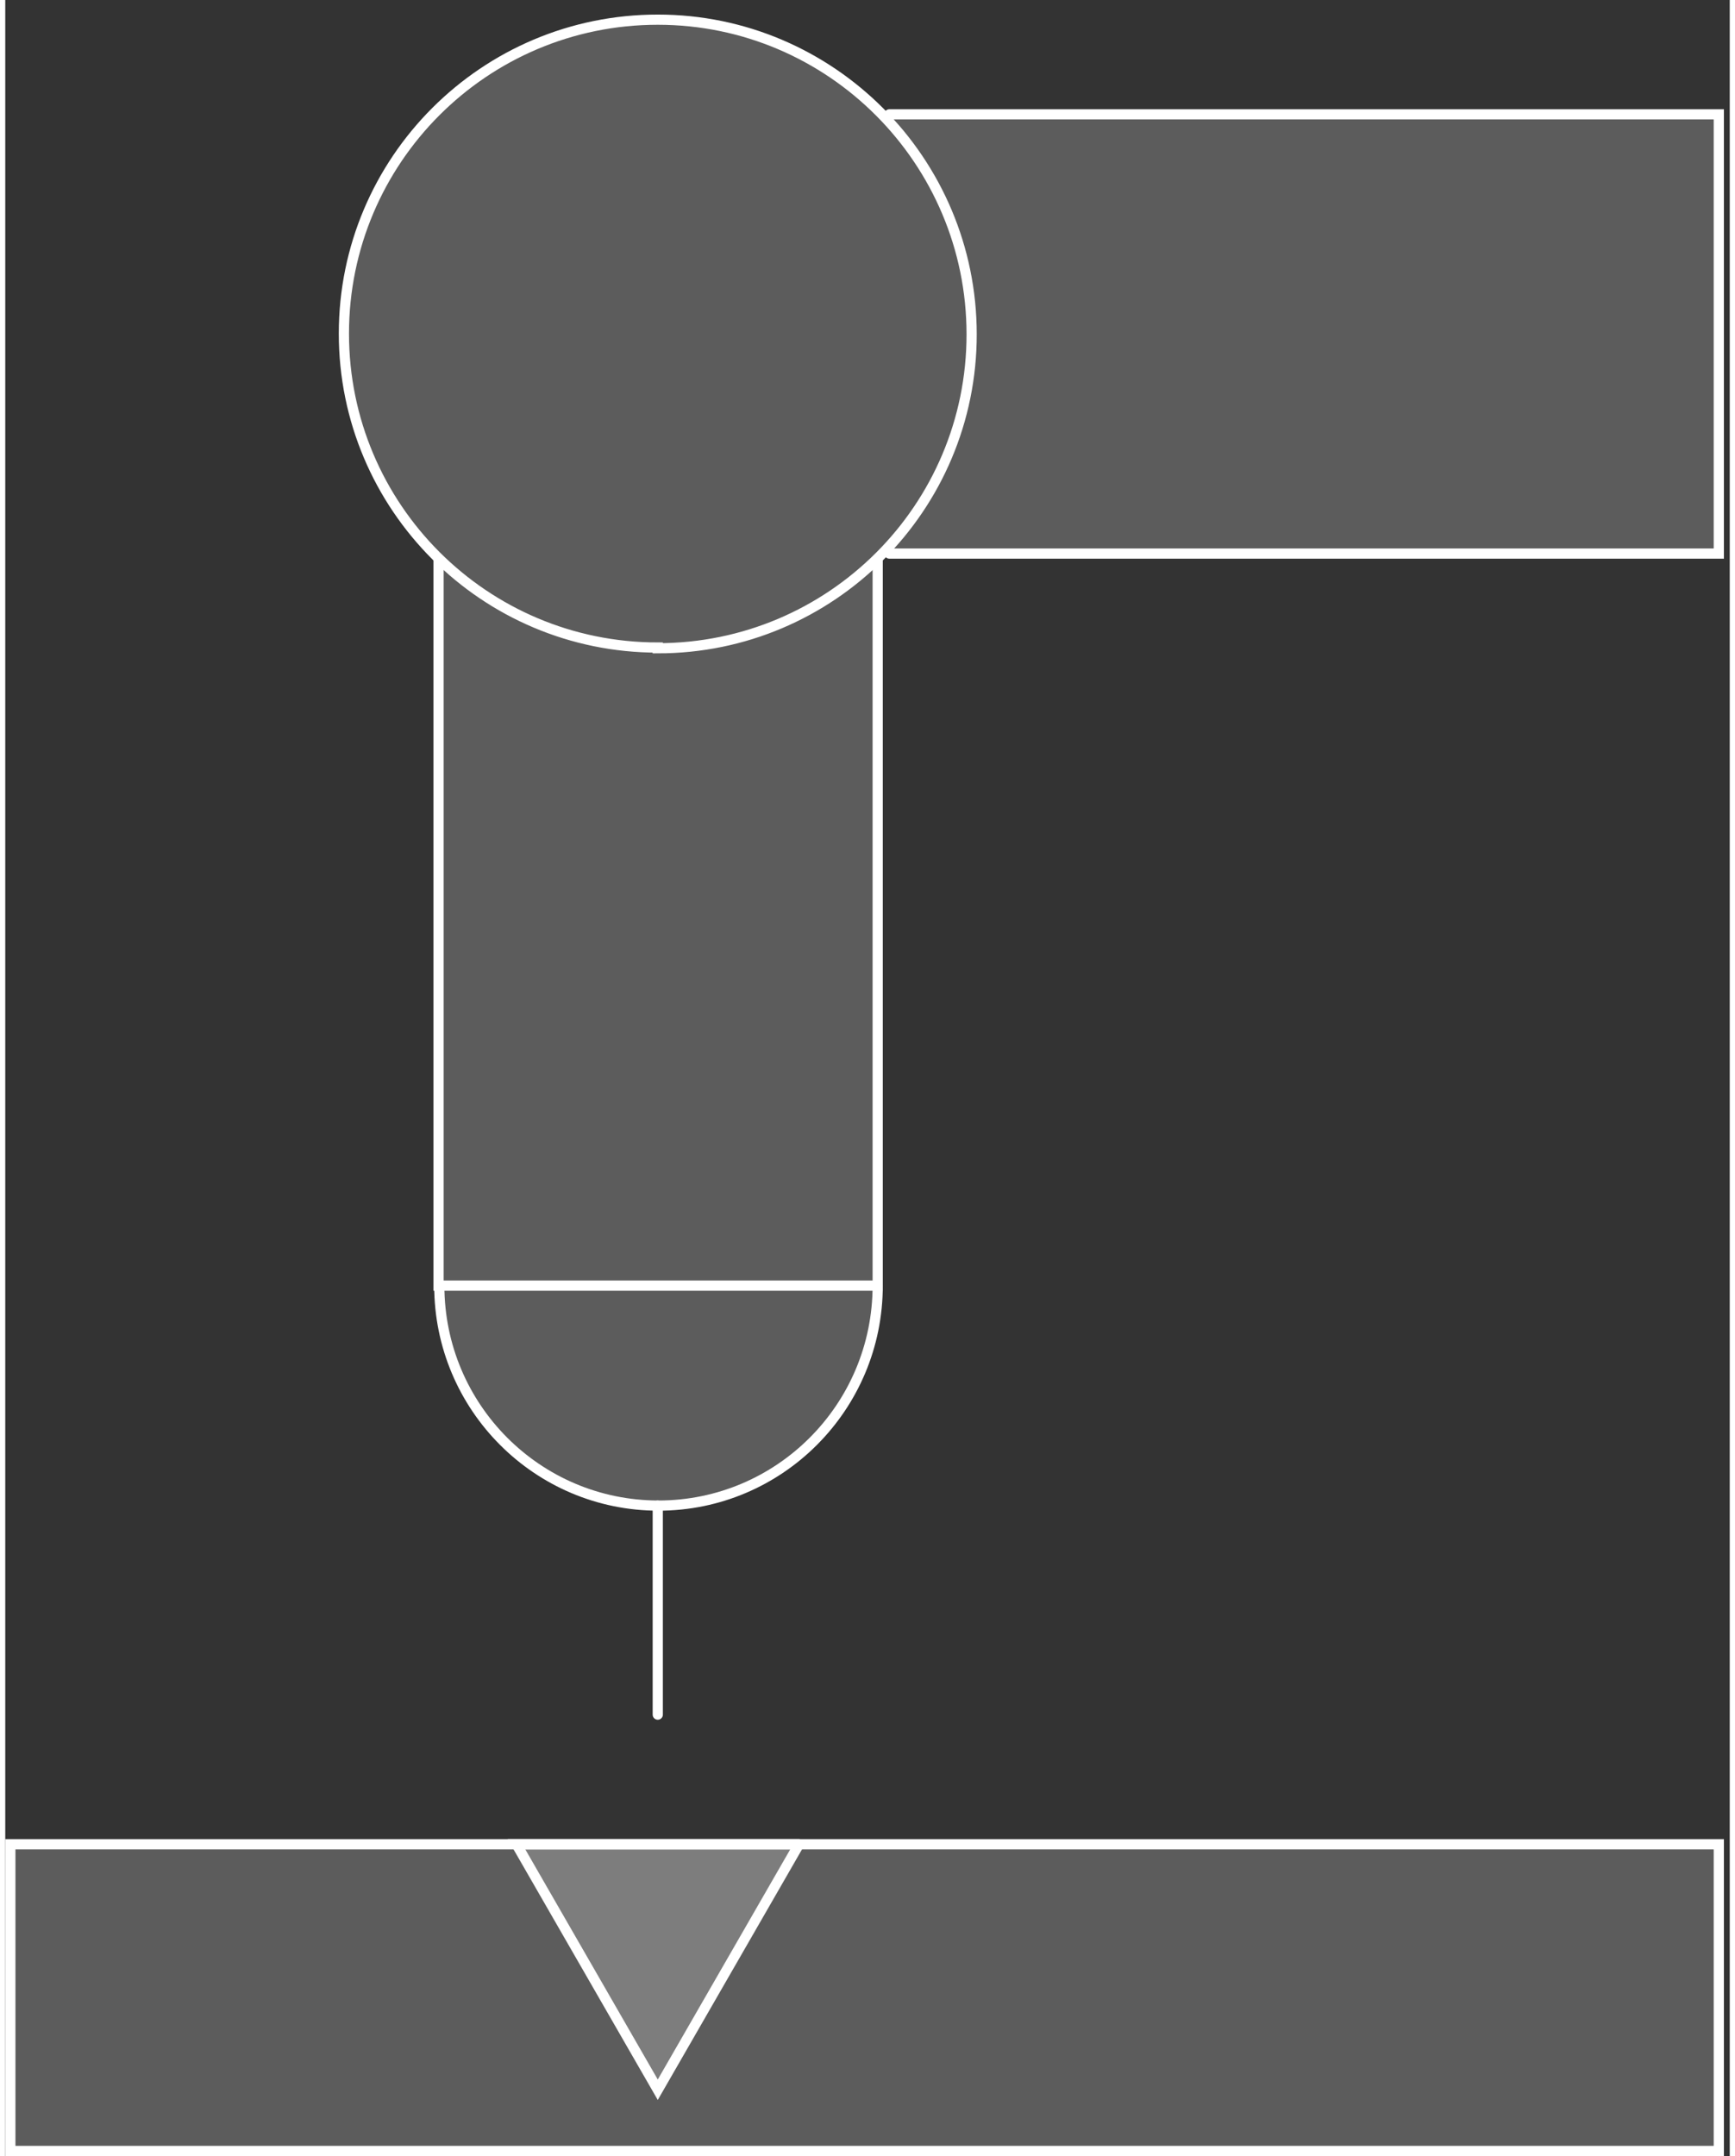<?xml version="1.0" encoding="UTF-8"?>
<svg xmlns="http://www.w3.org/2000/svg" id="Layer_1" data-name="Layer 1" width="3.3in" height="4.1in" version="1.1" viewBox="0 0 236.8 296">
  <rect x="0" y="0" width="236.8" height="296" fill="#333333" stroke="none"/>
  <defs>
    <style>
      .cls-1 {
        fill: #fff;
        fill-opacity: .2;
        stroke-width: 0px;
      }

      .cls-2 {
        fill: none;
        stroke: #fff;
        stroke-linecap: round;
        stroke-miterlimit: 10;
        stroke-width: 1.4px;
      }
    </style>
  </defs>
  <g>
    <path class="cls-1" d="M119.8,176.5c0,16.7-13.5,30.2-30.1,30.2s-30.1-13.5-30.1-30.2"></path>
    <path class="cls-2" d="M119.8,176.5c0,16.7-13.5,30.2-30.1,30.2s-30.1-13.5-30.1-30.2"></path>
  </g>
  <g>
    <path class="cls-1" d="M59.5,76.9v99.6h60.3v-99.6c-32.9,27.2-60.3,0-60.3,0Z"></path>
    <path class="cls-2" d="M59.5,76.9v99.6h60.3v-99.6"></path>
  </g>
  <g>
    <path class="cls-1" d="M121.4,76h113.9V15.7h-113.9s26.1,26.7,0,60.3Z"></path>
    <path class="cls-2" d="M121.4,76h113.9V15.7h-113.9"></path>
  </g>
  <g>
    <path class="cls-1" d="M235.3,253.2H.7v42.1h234.6v-42.1Z"></path>
    <path class="cls-2" d="M235.3,253.2H.7v42.1h234.6v-42.1Z"></path>
  </g>
  <path class="cls-2" d="M89.6,206.7v28.7"></path>
  <g>
    <path class="cls-1" d="M109.1,253.2h-38.9l19.4,33.7,19.4-33.7Z"></path>
    <path class="cls-2" d="M109.1,253.2h-38.9l19.4,33.7,19.4-33.7Z"></path>
  </g>
  <g>
    <path class="cls-1" d="M89.6,89c23.8,0,43.1-19.3,43.1-43.1S113.4,2.7,89.6,2.7s-43.1,19.3-43.1,43.1,19.3,43.1,43.1,43.1Z"></path>
    <path class="cls-2" d="M89.6,89c23.8,0,43.1-19.3,43.1-43.1S113.4,2.7,89.6,2.7s-43.1,19.3-43.1,43.1,19.3,43.1,43.1,43.1Z"></path>
  </g>
</svg>
